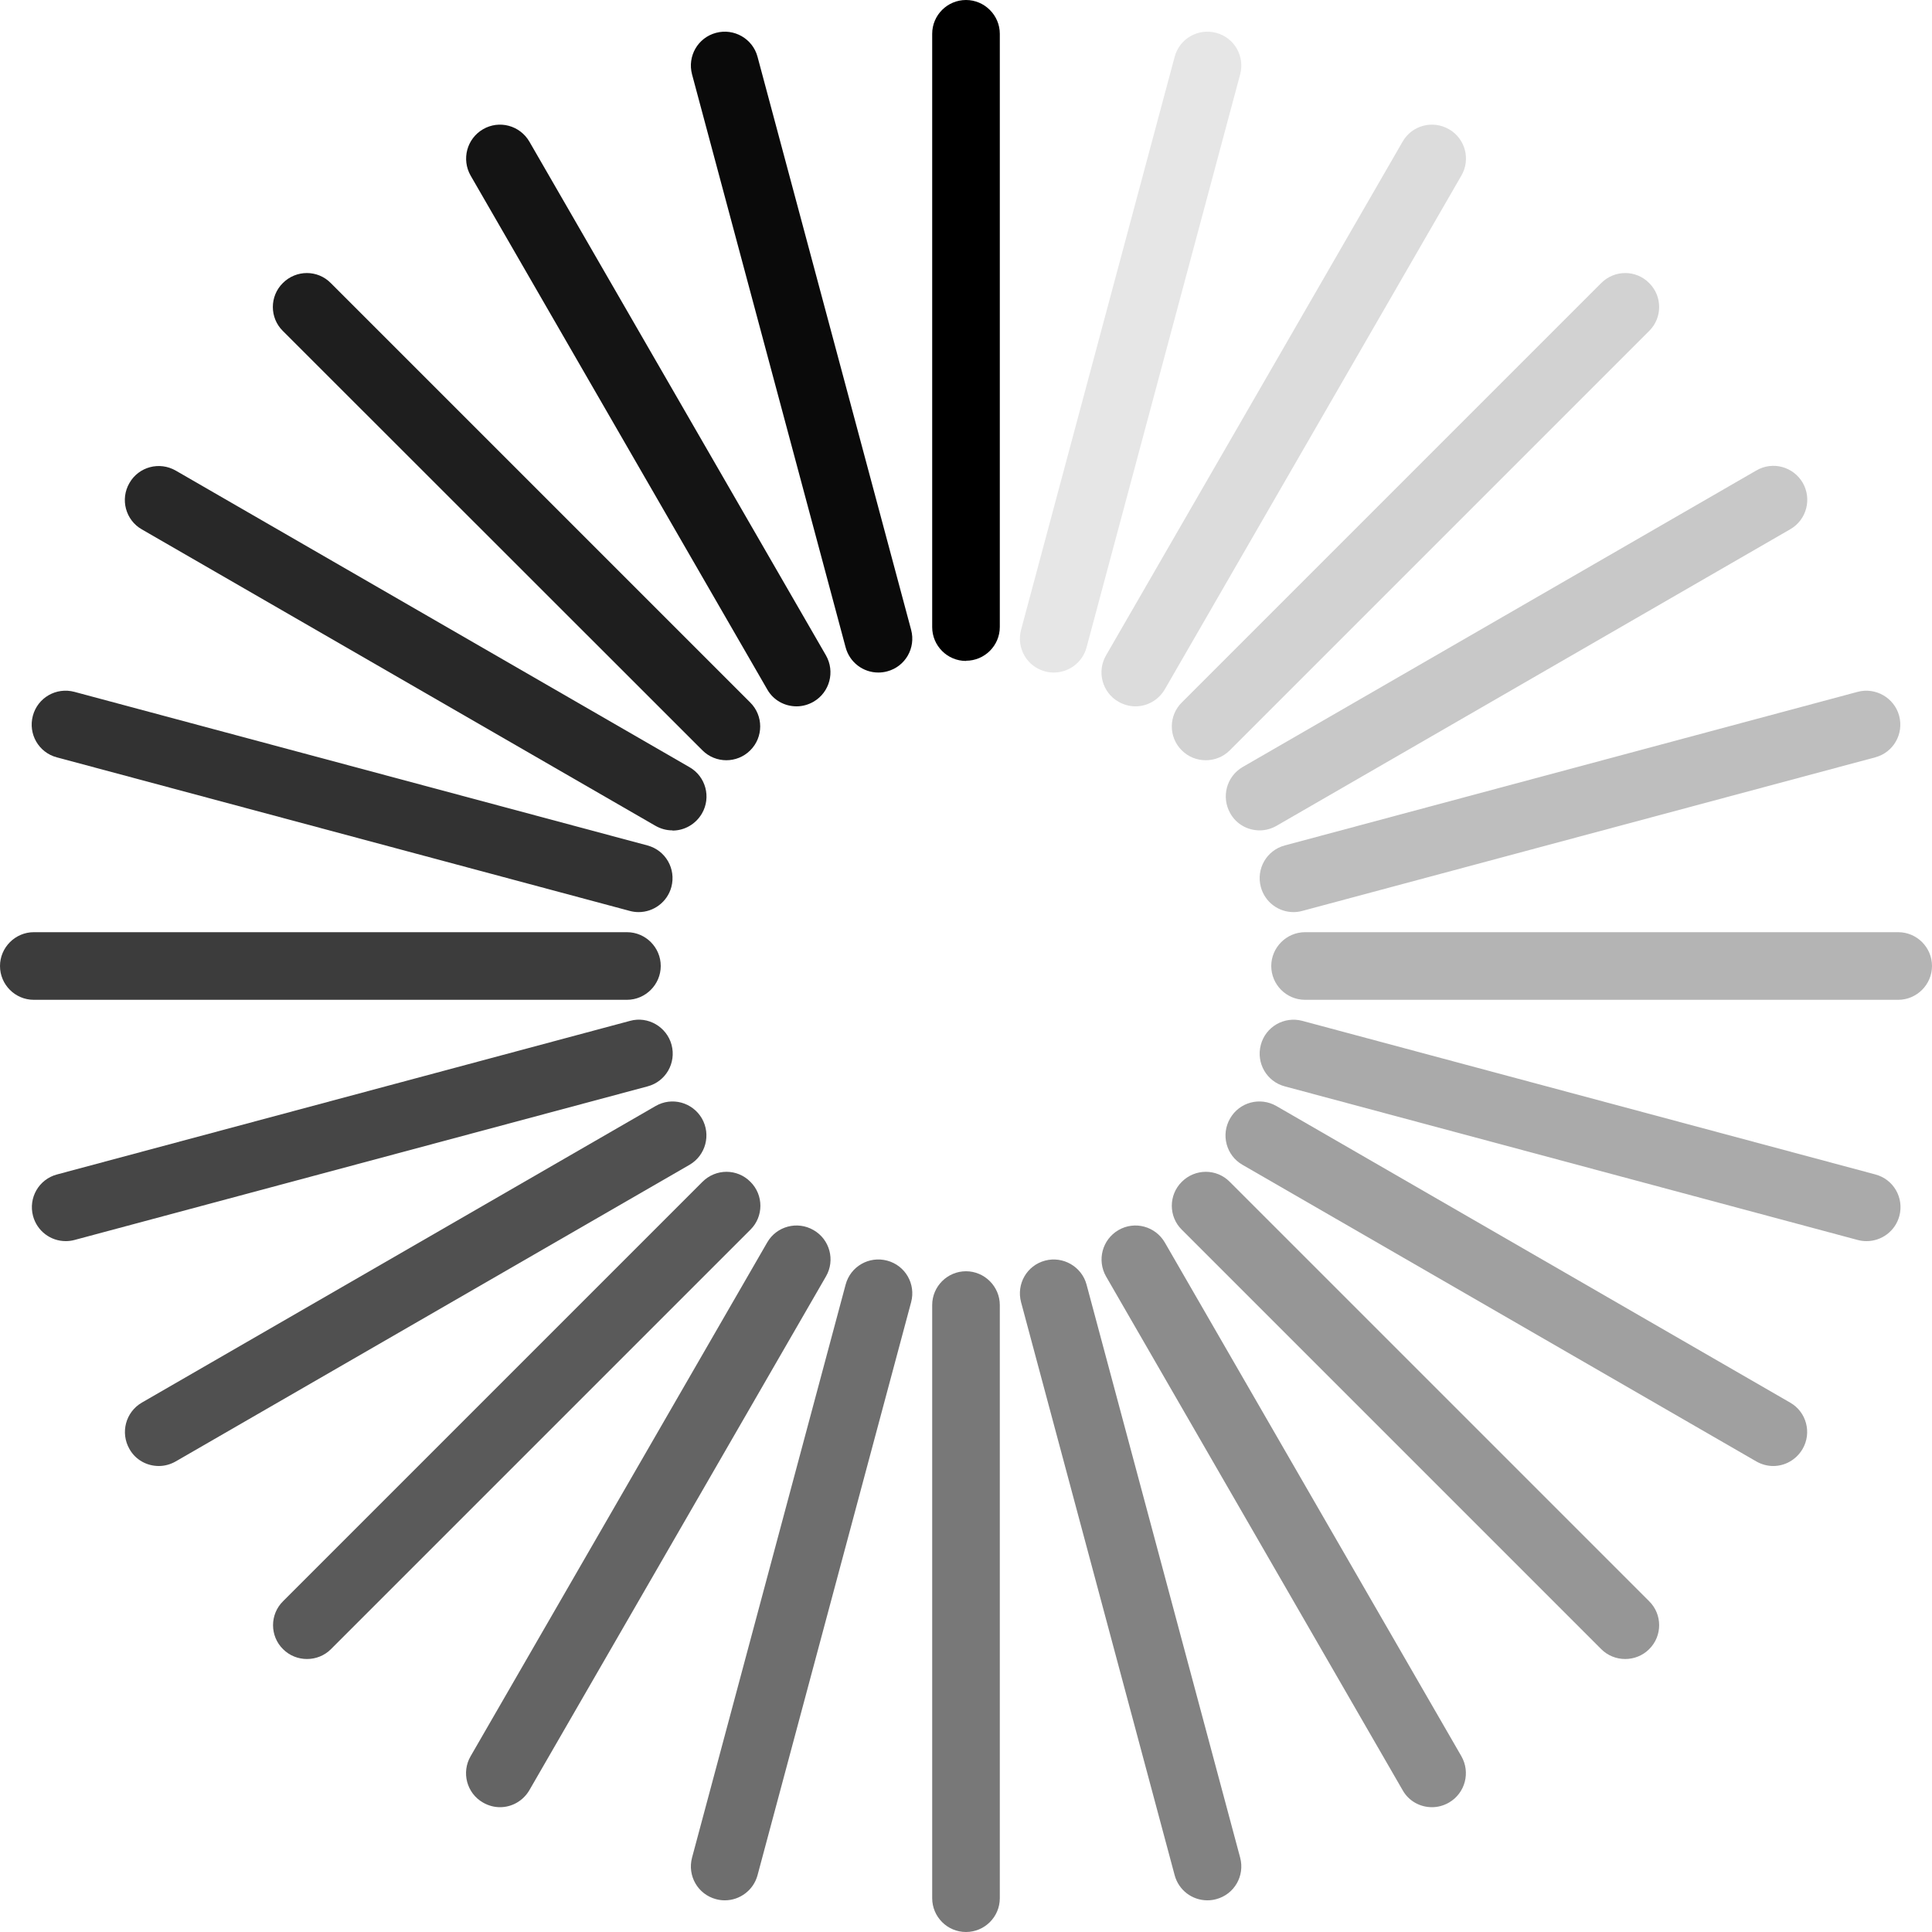 <?xml version="1.0" encoding="UTF-8"?>
<svg xmlns="http://www.w3.org/2000/svg" viewBox="0 0 100 100">
  <defs>
    <style>.cls-1{fill:#787878;}.cls-1,.cls-2,.cls-3,.cls-4,.cls-5,.cls-6,.cls-7,.cls-8,.cls-9,.cls-10,.cls-11,.cls-12,.cls-13,.cls-14,.cls-15,.cls-16,.cls-17,.cls-18,.cls-19,.cls-20,.cls-21,.cls-22,.cls-23,.cls-24{stroke-width:0px;}.cls-2{fill:#b4b4b4;}.cls-3{fill:#141414;}.cls-4{fill:#464646;}.cls-5{fill:#505050;}.cls-6{fill:#8c8c8c;}.cls-7{fill:#828282;}.cls-8{fill:#1e1e1e;}.cls-25{mix-blend-mode:multiply;}.cls-9{fill:#323232;}.cls-10{fill:#6e6e6e;}.cls-11{fill:#dcdcdc;}.cls-12{fill:#000;}.cls-13{fill:#c8c8c8;}.cls-14{fill:#bebebe;}.cls-15{fill:#aaa;}.cls-16{fill:#282828;}.cls-17{fill:#e6e6e6;}.cls-18{fill:#a0a0a0;}.cls-19{fill:#969696;}.cls-20{fill:#3c3c3c;}.cls-21{fill:#0a0a0a;}.cls-26{isolation:isolate;}.cls-22{fill:#d2d2d2;}.cls-23{fill:#646464;}.cls-24{fill:#5a5a5a;}</style>
  </defs>
  <g class="cls-26">
    <g id="Layer_1">
      <g class="cls-25">
        <path class="cls-12" d="M50,34.21c-.97,0-1.75-.79-1.75-1.75V1.75c0-.97.79-1.75,1.75-1.75s1.75.79,1.75,1.75v30.7c0,.97-.79,1.75-1.75,1.75Z"></path>
        <path class="cls-17" d="M54.54,34.81c-.15,0-.3-.02-.45-.06-.94-.25-1.49-1.21-1.24-2.15l7.95-29.66c.25-.94,1.21-1.49,2.15-1.24.94.25,1.49,1.21,1.24,2.15l-7.95,29.66c-.21.78-.92,1.3-1.69,1.3Z"></path>
        <path class="cls-11" d="M58.77,36.56c-.3,0-.6-.08-.88-.24-.84-.48-1.13-1.56-.64-2.4l15.35-26.59c.48-.84,1.55-1.13,2.4-.64.84.48,1.13,1.56.64,2.4l-15.35,26.59c-.33.56-.91.88-1.52.88Z"></path>
        <path class="cls-22" d="M62.41,39.35c-.45,0-.9-.17-1.24-.51-.69-.68-.69-1.8,0-2.48l21.71-21.71c.69-.69,1.8-.69,2.48,0,.69.68.69,1.8,0,2.48l-21.71,21.71c-.34.34-.79.51-1.24.51Z"></path>
        <path class="cls-13" d="M65.2,42.98c-.61,0-1.2-.31-1.52-.88-.48-.84-.2-1.91.64-2.4l26.59-15.35c.84-.49,1.91-.2,2.4.64.48.84.2,1.91-.64,2.4l-26.59,15.35c-.28.16-.58.24-.88.24Z"></path>
        <path class="cls-14" d="M66.95,47.21c-.78,0-1.48-.52-1.69-1.3-.25-.94.3-1.9,1.24-2.15l29.65-7.95c.93-.25,1.9.31,2.15,1.24.25.94-.3,1.9-1.24,2.15l-29.66,7.95c-.15.04-.3.06-.45.06Z"></path>
        <path class="cls-2" d="M98.25,51.75h-30.7c-.97,0-1.75-.79-1.75-1.75s.79-1.75,1.75-1.75h30.7c.97,0,1.75.79,1.75,1.75s-.79,1.75-1.75,1.75Z"></path>
        <path class="cls-15" d="M96.6,64.24c-.15,0-.3-.02-.45-.06l-29.65-7.95c-.94-.25-1.49-1.21-1.24-2.15.25-.94,1.21-1.49,2.15-1.24l29.66,7.95c.94.25,1.49,1.21,1.24,2.15-.21.78-.92,1.3-1.69,1.3Z"></path>
        <path class="cls-18" d="M91.78,75.88c-.3,0-.6-.08-.88-.24l-26.59-15.35c-.84-.48-1.13-1.56-.64-2.4.48-.84,1.55-1.13,2.4-.64l26.59,15.35c.84.48,1.13,1.56.64,2.4-.33.56-.91.88-1.52.88Z"></path>
        <path class="cls-19" d="M84.12,85.87c-.45,0-.9-.17-1.24-.51l-21.71-21.71c-.69-.68-.69-1.8,0-2.48.69-.69,1.8-.69,2.48,0l21.71,21.71c.69.68.69,1.8,0,2.48-.34.34-.79.51-1.24.51Z"></path>
        <path class="cls-6" d="M74.12,93.54c-.61,0-1.2-.31-1.52-.88l-15.35-26.59c-.48-.84-.2-1.91.64-2.4.84-.49,1.91-.2,2.4.64l15.35,26.59c.48.84.2,1.91-.64,2.4-.28.16-.58.24-.88.24Z"></path>
        <path class="cls-7" d="M62.49,98.36c-.78,0-1.48-.52-1.69-1.3l-7.95-29.66c-.25-.94.3-1.9,1.24-2.15.93-.25,1.9.31,2.15,1.24l7.95,29.66c.25.94-.3,1.9-1.24,2.15-.15.04-.3.06-.45.06Z"></path>
        <path class="cls-1" d="M50,100c-.97,0-1.75-.79-1.75-1.75v-30.7c0-.97.79-1.75,1.75-1.75s1.75.79,1.75,1.75v30.7c0,.97-.79,1.75-1.75,1.75Z"></path>
        <path class="cls-10" d="M37.51,98.36c-.15,0-.3-.02-.45-.06-.94-.25-1.49-1.21-1.24-2.15l7.95-29.66c.25-.94,1.21-1.49,2.15-1.24.94.25,1.49,1.21,1.24,2.15l-7.95,29.66c-.21.78-.92,1.3-1.69,1.3Z"></path>
        <path class="cls-23" d="M25.88,93.54c-.3,0-.6-.08-.88-.24-.84-.48-1.13-1.56-.64-2.4l15.35-26.59c.48-.84,1.56-1.13,2.4-.64.84.48,1.13,1.56.64,2.4l-15.35,26.59c-.33.56-.91.88-1.52.88Z"></path>
        <path class="cls-24" d="M15.89,85.87c-.45,0-.9-.17-1.24-.51-.69-.68-.69-1.8,0-2.48l21.71-21.71c.69-.69,1.8-.69,2.48,0,.69.68.69,1.8,0,2.48l-21.71,21.71c-.34.34-.79.51-1.24.51Z"></path>
        <path class="cls-5" d="M8.22,75.88c-.61,0-1.2-.31-1.52-.88-.48-.84-.2-1.91.64-2.4l26.59-15.35c.84-.49,1.91-.2,2.4.64.48.84.2,1.91-.64,2.4l-26.59,15.35c-.28.16-.58.24-.88.24Z"></path>
        <path class="cls-4" d="M3.4,64.24c-.78,0-1.48-.52-1.69-1.3-.25-.94.3-1.9,1.24-2.15l29.66-7.95c.93-.26,1.9.31,2.15,1.24.25.94-.3,1.9-1.24,2.15l-29.66,7.95c-.15.04-.3.06-.45.06Z"></path>
        <path class="cls-20" d="M32.46,51.75H1.75c-.97,0-1.75-.79-1.75-1.75s.79-1.75,1.75-1.75h30.7c.97,0,1.75.79,1.75,1.75s-.79,1.75-1.75,1.75Z"></path>
        <path class="cls-9" d="M33.05,47.21c-.15,0-.3-.02-.45-.06l-29.66-7.95c-.94-.25-1.49-1.21-1.24-2.15.25-.94,1.21-1.49,2.15-1.24l29.66,7.95c.94.25,1.49,1.21,1.24,2.15-.21.78-.92,1.3-1.69,1.3Z"></path>
        <path class="cls-16" d="M34.8,42.98c-.3,0-.6-.08-.88-.24L7.34,27.4c-.84-.48-1.13-1.56-.64-2.4.48-.84,1.55-1.13,2.4-.64l26.59,15.35c.84.48,1.13,1.56.64,2.4-.33.56-.91.88-1.52.88Z"></path>
        <path class="cls-8" d="M37.6,39.35c-.45,0-.9-.17-1.24-.51L14.64,17.13c-.69-.68-.69-1.8,0-2.48.69-.69,1.8-.69,2.48,0l21.71,21.71c.69.68.69,1.8,0,2.48-.34.34-.79.51-1.24.51Z"></path>
        <path class="cls-3" d="M41.23,36.56c-.61,0-1.2-.31-1.52-.88l-15.35-26.59c-.48-.84-.2-1.91.64-2.4.84-.49,1.91-.2,2.4.64l15.35,26.59c.48.84.2,1.91-.64,2.4-.28.16-.58.24-.88.24Z"></path>
        <path class="cls-21" d="M45.46,34.81c-.78,0-1.48-.52-1.69-1.3l-7.95-29.66c-.25-.94.3-1.9,1.24-2.15.93-.25,1.9.3,2.15,1.24l7.95,29.66c.25.94-.3,1.9-1.24,2.15-.15.04-.31.06-.45.06Z"></path>
      </g>
    </g>
  </g>
</svg>
